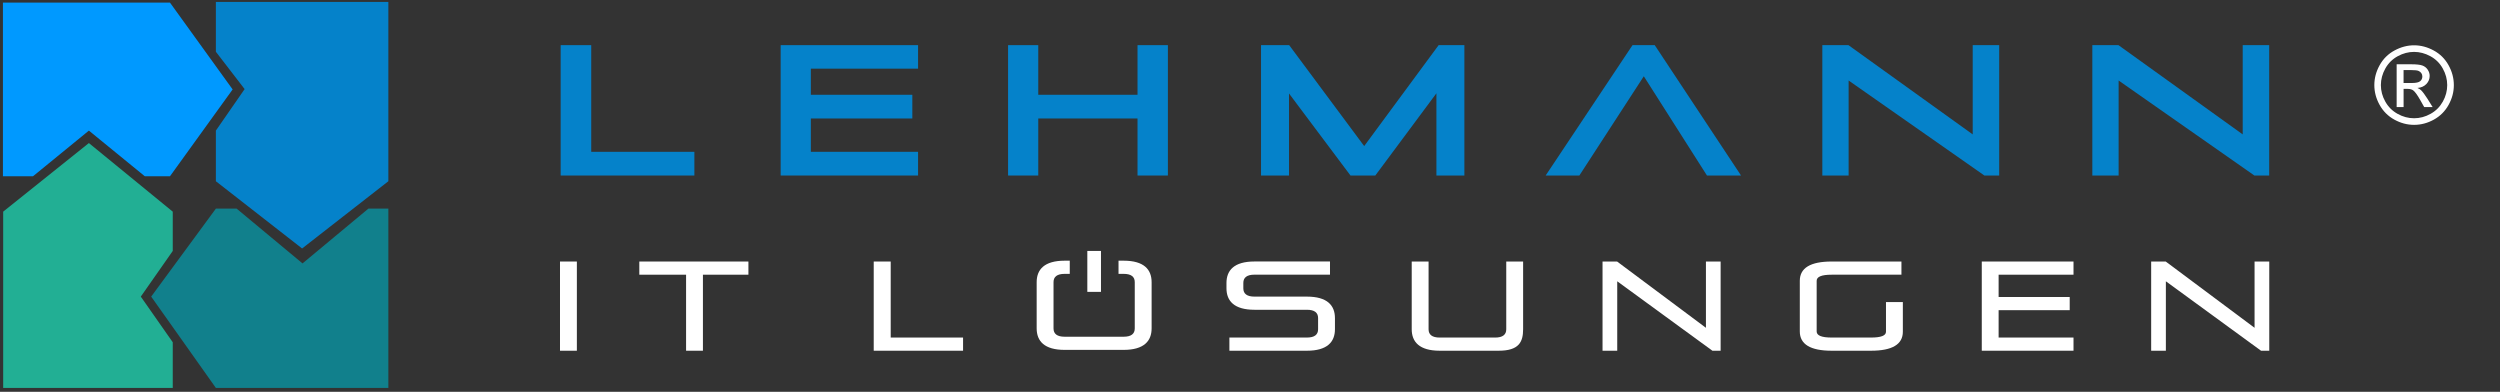 <?xml version="1.0" encoding="UTF-8"?>
<svg id="Logo_Endversion_weiß" data-name="Logo Endversion weiß" xmlns="http://www.w3.org/2000/svg" viewBox="0 0 1282.5 201">
  <rect x="0" y="0" width="1282.5" height="201" fill="#333333" stroke="none"/>
  <defs>
    <style>
      .cls-1, .cls-2 {
        fill: #fff;
      }

      .cls-3 {
        fill: #09f;
      }

      .cls-4 {
        fill: #0582ca;
      }

      .cls-5 {
        fill: #22af94;
      }

      .cls-2 {
        stroke: #fff;
        stroke-miterlimit: 10;
        stroke-width: 7px;
      }

      .cls-6 {
        fill: #11808c;
      }
    </style>
  </defs>
  <polygon class="cls-5" points="88.62 108.58 45.6 73.39 1.63 108.58 1.63 108.58 1.63 199 88.62 199 88.62 175.58 72.23 152.16 88.62 128.74 88.62 124.54 88.62 114.9 88.62 108.58 88.62 108.58"/>
  <polygon class="cls-3" points="119.34 45.88 87.2 1.34 87.2 1.34 1.5 1.34 1.5 90.42 16.93 90.42 45.6 67 74.28 90.42 87.2 90.42 87.2 90.42 119.34 45.88"/>
  <polygon class="cls-6" points="77.56 152.16 110.74 199 110.74 199 199.23 199 199.23 107.02 188.99 107.02 155.19 135.13 121.39 107.02 110.74 107.02 110.74 107.03 77.56 152.16"/>
  <polygon class="cls-4" points="199.23 92.97 199.23 1 110.74 1 110.74 26.55 125.49 45.71 110.74 67 110.74 92.97 110.74 92.97 154.98 127.47 199.23 92.97 199.23 92.97"/>
  <g>
    <path class="cls-1" d="M287.28,179.92v-45.76h8.65v45.76h-8.65Z"/>
    <path class="cls-1" d="M351.96,179.92v-39h-23.99v-6.76h55.97v6.76h-23.34v39h-8.65Z"/>
    <path class="cls-1" d="M448.22,179.92v-45.76h8.71v39h37.12v6.76h-45.83Z"/>
    <path class="cls-1" d="M630.68,179.92v-6.76h39.78c3.9,0,5.72-1.5,5.72-4.23v-5.79c0-2.73-1.82-4.23-5.72-4.23h-26.91c-10.4,0-14.37-4.49-14.37-11.05v-2.67c0-6.56,3.96-11.05,14.37-11.05h38.74v6.76h-38.74c-3.9,0-5.72,1.5-5.72,4.23v2.8c0,2.73,1.82,4.23,5.72,4.23h26.91c10.4,0,14.37,4.48,14.37,11.05v5.66c0,6.56-3.96,11.05-14.37,11.05h-39.78Z"/>
    <path class="cls-1" d="M738.58,179.92c-10.4,0-14.37-4.49-14.37-11.05v-34.71h8.65v34.78c0,2.73,1.82,4.23,5.72,4.23h28.41c3.9,0,5.72-1.5,5.72-4.23v-34.78h8.65v34.71c0,6.56-2.14,11.05-12.54,11.05h-30.23Z"/>
    <path class="cls-1" d="M878.46,179.92l-48.82-35.62v35.62h-7.54v-45.76h7.47l45.57,34v-34h7.54v45.76h-4.23Z"/>
    <path class="cls-1" d="M939.62,179.92c-10.86,0-16.32-3.31-16.32-9.88v-26c0-6.57,5.46-9.88,16.32-9.88h35.82v6.76h-35.82c-5.13,0-7.67,1.04-7.67,3.12v26c0,2.08,2.54,3.12,7.67,3.12h20.22c5.13,0,7.67-.98,7.67-2.99v-15.21h8.65v15.21c0,6.5-5.46,9.75-16.32,9.75h-20.22Z"/>
    <path class="cls-1" d="M1016.65,179.92v-45.76h47.06v6.76h-38.42v11.44h36.47v6.76h-36.47v14.04h38.42v6.76h-47.06Z"/>
    <path class="cls-1" d="M1159.91,179.92l-48.82-35.62v35.62h-7.54v-45.76h7.47l45.57,34v-34h7.54v45.76h-4.23Z"/>
  </g>
  <g>
    <path class="cls-4" d="M287.62,90.04V23.16h15.68v54.72h52.92v12.16h-68.59Z"/>
    <path class="cls-4" d="M400.48,90.04V23.16h70.49v12.06h-55.01v13.4h52.06v12.16h-52.06v17.1h55.01v12.16h-70.49Z"/>
    <path class="cls-4" d="M583.55,90.04v-29.26h-50.92v29.26h-15.49V23.16h15.49v25.46h50.92v-25.46h15.58v66.88h-15.58Z"/>
    <path class="cls-4" d="M736.88,90.04v-42.18l-31.35,42.18h-12.73l-31.54-42.09v42.09h-14.35V23.16h14.44l38.48,51.78,38.19-51.78h13.21v66.88h-14.34Z"/>
    <path class="cls-4" d="M875.67,90.04l-32.4-50.92-33.06,50.92h-17.29l44.56-66.88h11.4l44.27,66.88h-17.48Z"/>
    <path class="cls-4" d="M1017.98,90.04l-69.64-48.74v48.74h-13.49V23.16h13.4l63.75,45.79V23.16h13.58v66.88h-7.6Z"/>
    <path class="cls-4" d="M1156.49,90.04l-69.64-48.74v48.74h-13.49V23.16h13.4l63.75,45.79V23.16h13.58v66.88h-7.6Z"/>
  </g>
  <g>
    <line class="cls-2" x1="561.3" y1="128.73" x2="561.3" y2="149.73"/>
    <path class="cls-1" d="M576.41,133.73h-2.61v6.76h2.61c3.9,0,5.72,1.5,5.72,4.23v23.79c0,2.73-1.82,4.23-5.72,4.23h-30.23c-3.9,0-5.72-1.5-5.72-4.23v-23.79c0-2.73,1.82-4.23,5.72-4.23h2.61v-6.76h-2.61c-10.4,0-14.37,4.49-14.37,11.05v23.66c0,6.57,3.96,11.05,14.37,11.05h30.23c10.4,0,14.37-4.49,14.37-11.05v-23.66c0-6.57-3.96-11.05-14.37-11.05Z"/>
  </g>
  <path class="cls-1" d="M1238.43,23.24c3.42,0,6.77.88,10.03,2.64s5.81,4.27,7.63,7.54c1.82,3.27,2.73,6.68,2.73,10.24s-.9,6.9-2.69,10.14-4.31,5.77-7.54,7.56c-3.24,1.79-6.62,2.69-10.15,2.69s-6.92-.9-10.15-2.69c-3.24-1.79-5.76-4.31-7.56-7.56s-2.7-6.63-2.7-10.14.91-6.96,2.74-10.24c1.83-3.27,4.38-5.79,7.64-7.54,3.26-1.76,6.61-2.64,10.03-2.64ZM1238.43,26.62c-2.87,0-5.66.73-8.37,2.2-2.71,1.47-4.84,3.57-6.37,6.3-1.53,2.73-2.3,5.58-2.3,8.53s.75,5.76,2.26,8.45c1.5,2.7,3.61,4.8,6.31,6.3,2.7,1.51,5.53,2.26,8.46,2.26s5.76-.75,8.46-2.26c2.7-1.5,4.8-3.61,6.3-6.3,1.5-2.69,2.24-5.51,2.24-8.45s-.76-5.8-2.29-8.53c-1.52-2.73-3.65-4.83-6.37-6.3-2.72-1.47-5.51-2.2-8.36-2.2ZM1229.48,54.94v-21.96h7.55c2.58,0,4.44.2,5.6.61,1.15.41,2.07,1.11,2.76,2.12.68,1.01,1.03,2.08,1.03,3.22,0,1.6-.57,3-1.72,4.19s-2.66,1.86-4.56,2c.77.32,1.4.71,1.87,1.16.88.87,1.96,2.32,3.25,4.35l2.68,4.3h-4.33l-1.95-3.46c-1.53-2.72-2.77-4.43-3.7-5.11-.65-.5-1.6-.76-2.84-.76h-2.08v9.33h-3.54ZM1233.03,42.58h4.3c2.06,0,3.46-.31,4.21-.92.75-.61,1.12-1.42,1.12-2.43,0-.65-.18-1.23-.54-1.74-.36-.51-.86-.9-1.5-1.15-.64-.25-1.83-.38-3.56-.38h-4.03v6.63Z"/>
</svg>